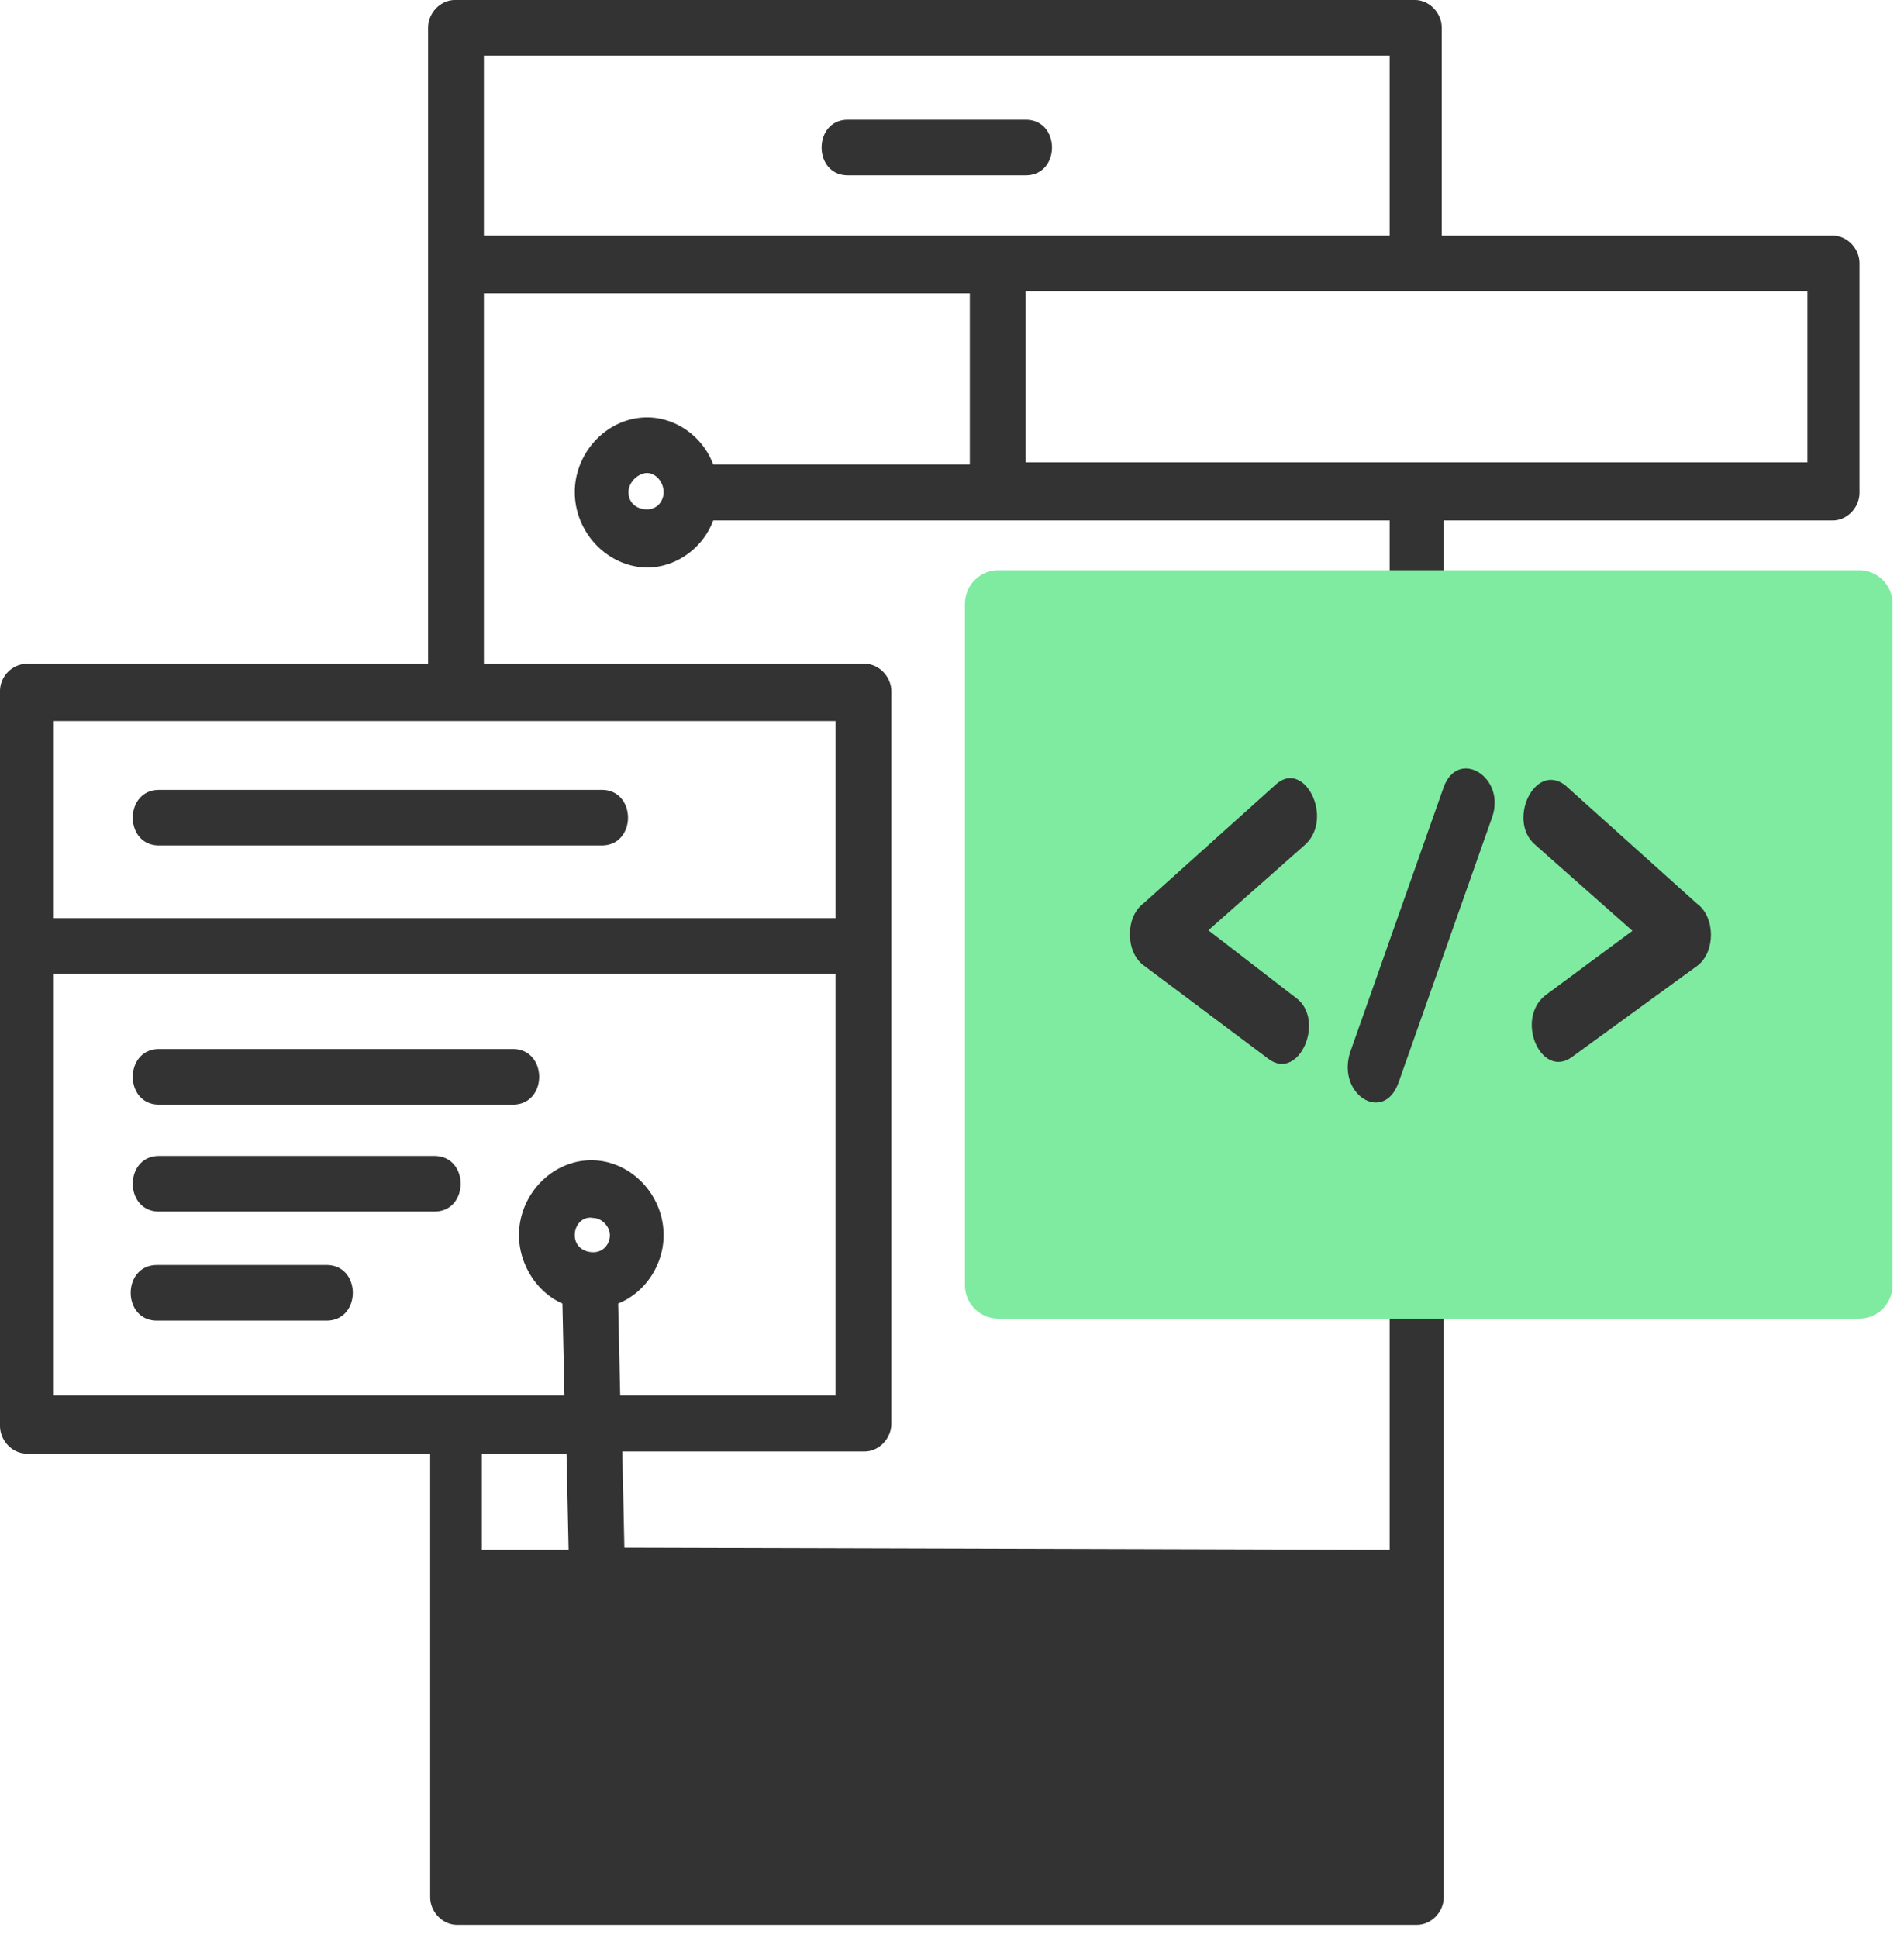 <svg width="57" height="58" fill="none" xmlns="http://www.w3.org/2000/svg"><path d="M54.11 19.16H30.703v13.9h23.405v-13.9zM15.537 36.966c0-1.216.99-2.24 2.165-2.24s2.164 1.024 2.164 2.24c0 .896-.556 1.727-1.36 2.047l.061 2.752h6.445v-12.62H1.608v12.62h15.29l-.061-2.752c-.743-.32-1.3-1.151-1.3-2.047zm1.67 0c0 .32.247.512.556.512.31 0 .495-.256.495-.512s-.247-.512-.495-.512c-.309-.064-.556.192-.556.512zm0-22.233c0-1.216.99-2.24 2.165-2.24.865 0 1.67.576 1.979 1.408h7.682V8.78H14.486v11.085H25.88c.433 0 .805.384.805.832v21.912c0 .448-.372.832-.805.832h-7.25l.062 2.88 22.91.064v-7.18H29.9c-.433 0-.804-.384-.804-.832V18.265c0-.448.37-.832.804-.832h11.702v-1.856h-20.25c-.31.832-1.114 1.408-1.98 1.408-1.175-.013-2.164-1.037-2.164-2.253zm1.608 0c0 .32.247.512.557.512.309 0 .494-.256.494-.512 0-.32-.247-.576-.494-.576-.248 0-.557.256-.557.576zm7.435 35.365a2.479 2.479 0 013.587 0c.99 1.024.99 2.688 0 3.648a2.479 2.479 0 01-3.587 0c-.99-.948-.99-2.624 0-3.648zm1.175 1.216c-.371.384-.371.96 0 1.28.31.32.928.32 1.237 0 .31-.384.31-.96 0-1.28-.371-.384-.928-.384-1.237 0zm3.278-16.588v2.752h23.405v-2.752H30.704zM18.012 23.64c1.051 0 1.051 1.664 0 1.664H4.762c-1.05 0-1.05-1.663.001-1.663h13.249zM9.773 37.86c1.052 0 1.052 1.665 0 1.665H4.701c-1.051 0-1.051-1.664 0-1.664h5.072zm3.229-3.263c1.051 0 1.051 1.664 0 1.664h-8.24c-1.05 0-1.05-1.664.001-1.664h8.239zm2.35-3.2c1.052 0 1.052 1.664 0 1.664H4.762c-1.05 0-1.05-1.664.001-1.664h10.59zm1.67 14.988l-.062-2.88h-2.536v2.88h2.598zM1.608 27.48h23.405v-5.9H1.608v5.9zm-.804-7.615h12.012V.832c0-.448.371-.832.804-.832h28.737c.433 0 .804.384.804.832v6.22h11.703c.433 0 .804.384.804.832v6.86c0 .449-.371.833-.804.833H43.223v1.856h11.703c.432 0 .804.384.804.832V38.32c0 .448-.371.832-.804.832H43.222v17.625c0 .448-.371.832-.804.832H13.682c-.433 0-.804-.384-.804-.832V43.505H.804c-.433 0-.804-.384-.804-.832V20.697a.825.825 0 01.804-.832zm46.192 9.1c-.928.512-1.732-.896-.804-1.472l2.66-1.536-2.97-2.048c-.865-.576 0-1.984.928-1.408l4.02 2.816c.558.32.558 1.152 0 1.472l-3.834 2.176zm-5.27.576c-.433 1.024-1.917.32-1.484-.704l2.845-6.285c.433-.96 1.917-.255 1.484.704l-2.845 6.285zm-3.154-1.997c.927.512.123 1.984-.804 1.472l-3.835-2.24c-.557-.32-.557-1.152 0-1.472l4.02-2.816c.866-.64 1.794.768.928 1.408l-2.969 2.048 2.66 1.6zM30.704 8.716v5.12h23.405v-5.12H30.704zM14.486 7.052h27.116V1.664H14.486v5.388zm16.218-3.468c1.052 0 1.052 1.664 0 1.664h-5.32c-1.05 0-1.05-1.664 0-1.664h5.32z" fill="#333"/><path d="M28.889 18.066a1 1 0 011-1h25.769a1 1 0 011 1v20.399a1 1 0 01-1 1h-25.77a1 1 0 01-1-1v-20.4z" fill="#7FEBA1"/><path d="M47.049 31.644c-.91.644-1.7-1.128-.789-1.852l2.61-1.933-2.913-2.577c-.85-.725 0-2.497.91-1.772l3.944 3.543c.546.403.546 1.45 0 1.853l-3.762 2.738zm-5.17.724c-.425 1.289-1.88.403-1.456-.885l2.791-7.908c.425-1.208 1.881-.323 1.456.885l-2.79 7.908zm-3.094-2.512c.91.644.12 2.496-.79 1.852l-3.761-2.818c-.546-.403-.546-1.45 0-1.853l3.944-3.543c.85-.805 1.76.966.91 1.772l-2.913 2.577 2.61 2.013z" fill="#333"/></svg>